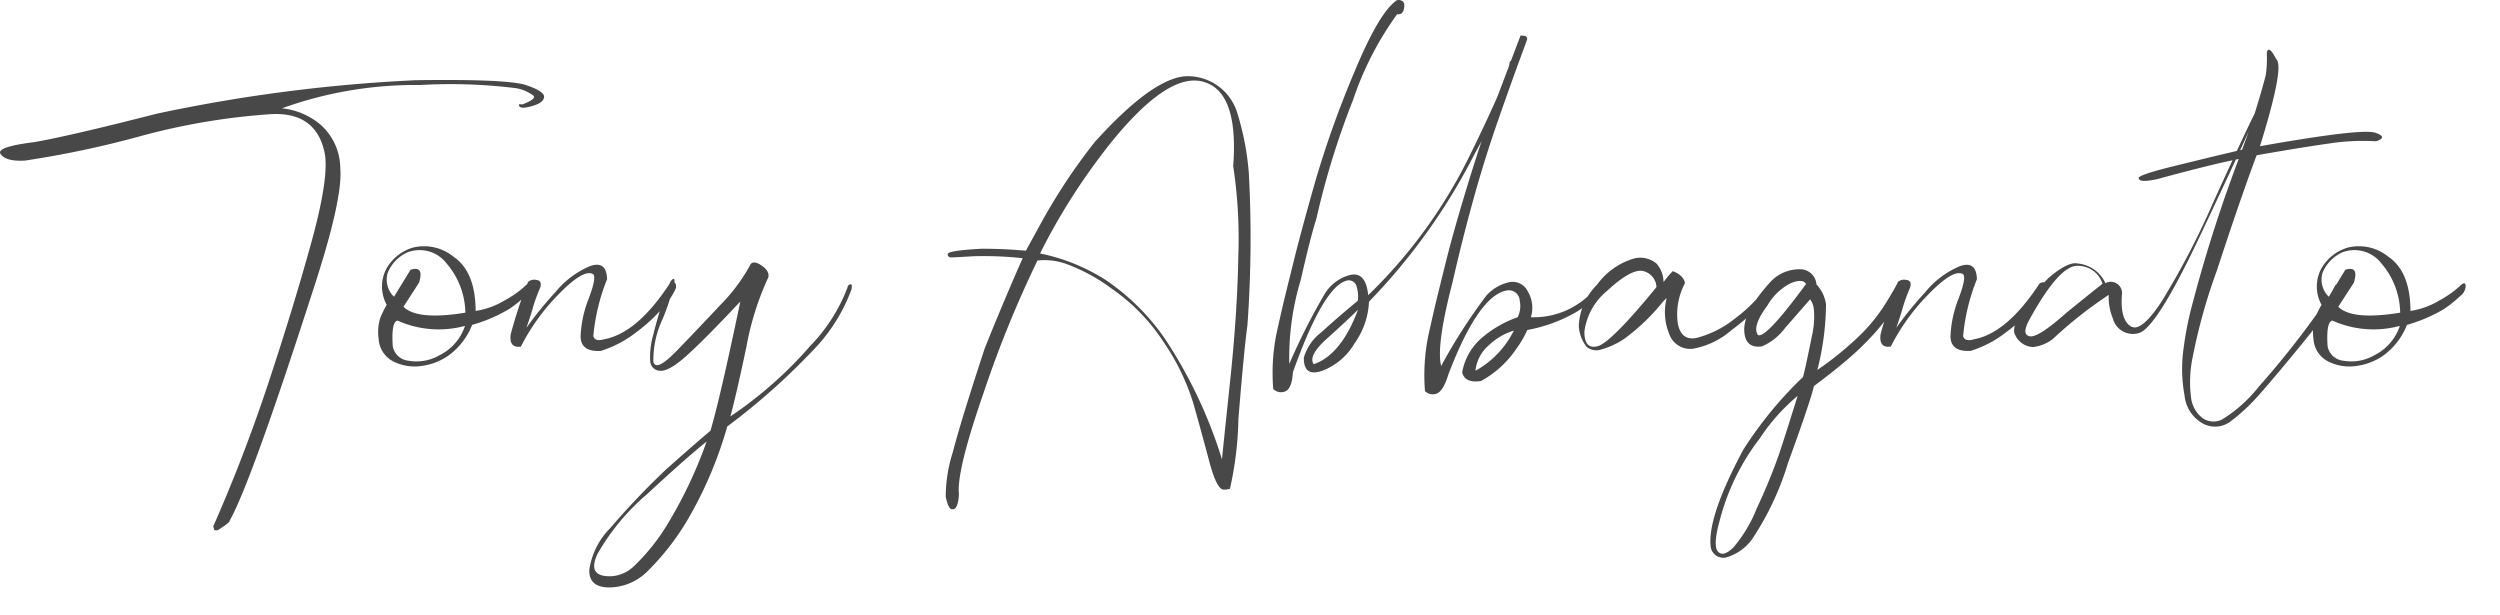 <?xml version="1.0" encoding="UTF-8"?> <svg xmlns="http://www.w3.org/2000/svg" xmlns:xlink="http://www.w3.org/1999/xlink" id="Raggruppa_238" data-name="Raggruppa 238" width="157.446" height="38.754" viewBox="0 0 157.446 38.754"><defs><clipPath id="clip-path"><rect id="Rettangolo_141" data-name="Rettangolo 141" width="157.446" height="38.754" fill="#484848"></rect></clipPath></defs><g id="Raggruppa_237" data-name="Raggruppa 237" clip-path="url(#clip-path)"><path id="Tracciato_3677" data-name="Tracciato 3677" d="M9.858,7.164A100.2,100.2,0,0,1,26.192,5.051q5.787-.081,6.946.31t1.128.75q-.031.36-.737.564t-.818.019q-.112-.186.173-.112.88-.335.725-.545a2.544,2.544,0,0,0-1.1-.483,33.887,33.887,0,0,0-6.066-.2,24.757,24.757,0,0,0-8.687,1.468,4.471,4.471,0,0,1,2.416,1.016,3.7,3.7,0,0,1,1.258,2.757q.18,1.94-1.778,7.876-3.879,12.021-5.193,14.326.025.112-.756.6h-.2l-.074-.248q1.933-4.375,3.488-9.072t2.683-8.78q1.127-4.083.855-5.62-.533-2.7-3.52-2.479A41.913,41.913,0,0,0,8.755,8.6,62.31,62.31,0,0,1,1.58,10.113Q.291,10.188.006,9.642q-.124-.409,2.169-.694,2.28-.4,7.684-1.785Zm16.156,8.427a2.935,2.935,0,0,1,2.547.576q1.382.936,1.394,3.414a4.962,4.962,0,0,0,1.828-.663,6.514,6.514,0,0,0,1.264-.886q.341-.347.384-.056a.807.807,0,0,1-.322.651,8.265,8.265,0,0,1-1.016.818,9.734,9.734,0,0,1-2.361,1.016,4.317,4.317,0,0,1-1.543,1.971,3.887,3.887,0,0,1-1.846.638,2.956,2.956,0,0,1-1.648-.347,1.713,1.713,0,0,1-.849-1.382,3.037,3.037,0,0,1,.093-1.289,5.818,5.818,0,0,1,.415-.855,2.4,2.4,0,0,1-.019-2.274,2.831,2.831,0,0,1,1.679-1.332Zm-.421.335a2.416,2.416,0,0,0-1.171,1.245,1.493,1.493,0,0,0,.391,1.518l1.041-1.7q.88-.273.533.818l-.979,1.512q.88.867,3.9.372a4.883,4.883,0,0,0-1.183-3.1,2.138,2.138,0,0,0-2.534-.669Zm-.558,4.263q-.4.087-.3,1.611a1.117,1.117,0,0,0,.991.917,2.9,2.9,0,0,0,1.958-.347,3.175,3.175,0,0,0,1.6-1.846,6.334,6.334,0,0,1-4.251-.335Zm9.952-1.8a5.643,5.643,0,0,1,2.175-1.63q1.034-.365,1.072.824a12.623,12.623,0,0,0-.867,3.582q.1.372.682.2,2.082-.384,4.127-3.507.421-.26.4.273a4.347,4.347,0,0,1-.744,1.146,10,10,0,0,1-1.747,1.636A7.024,7.024,0,0,1,37.837,22.1q-1.289.074-1.27-.954a7.215,7.215,0,0,1,.514-2.355q.5-1.326.273-1.524-.607-.359-2.231,1.326a13.265,13.265,0,0,0-2.318,3.235q-.756.111-.644-.768a29.331,29.331,0,0,1,1.091-3.3.6.6,0,0,1,.533-.13q.372.044.235.489a10.779,10.779,0,0,0-.459,1.252q-.111.421-.409,1.276a22.377,22.377,0,0,1,1.834-2.255Zm12.269-1.735q.2-.273.7.062t.44.731A18.149,18.149,0,0,0,47,21.88q-.62,2.931-1,4.344a25.563,25.563,0,0,0,5.032-4.443,10.737,10.737,0,0,0,2.342-3.675.215.215,0,0,1,.174-.2q.149-.031.074.328a10.871,10.871,0,0,1-2.094,3.482,42.171,42.171,0,0,1-5.726,5.143,25.282,25.282,0,0,1-2.578,6.01,15.919,15.919,0,0,1-2.479,3.142,3.444,3.444,0,0,1-2.386.985q-1.283-.012-1.245-1.109a4.67,4.67,0,0,1,1.3-2.609,49.818,49.818,0,0,1,3.551-3.73q2.144-1.9,2.776-2.417.595-1.983,1.884-8.142-2.318,2.466-3.414,3.439t-1.642.923a.632.632,0,0,1-.62-.613,4.968,4.968,0,0,1,.2-1.686q.279-1.122.551-1.9t.521-1.413q.26-.347.26-.019a13.3,13.3,0,0,1-.744,2.355,6.082,6.082,0,0,0-.589,2.7q.155.675,1.487-.7t2.714-2.851a11.257,11.257,0,0,0,1.915-2.565Zm-9.611,18.2q-.737,1.531.936,1.431a2.286,2.286,0,0,0,1.394-.676,12.8,12.8,0,0,0,1.983-2.466A27.91,27.91,0,0,0,44.5,27.81q-1.3,1.041-3.712,3.278A14.221,14.221,0,0,0,37.645,34.856ZM68.92,8.973Q72.775,4.7,74.912,4.8A3.264,3.264,0,0,1,77.93,7.139a17.266,17.266,0,0,1,.719,3.761,76.4,76.4,0,0,1-.087,9.574q-.211,1.524-.57,5.918a21.543,21.543,0,0,1-.533,4.393l-.248.05h-.149q-.434,0-.911-1.8t-.991-3.613a14.177,14.177,0,0,0-1.878-3.879,12.048,12.048,0,0,0-3.259-3.358,11.451,11.451,0,0,0-2.949-1.592,4.14,4.14,0,0,0-1.735-.186,70.1,70.1,0,0,0-3.371,8.266q-1.747,5.032-1.574,6.457-.062.942-.384.942h-.05q-.236,0-.4-.793A9.312,9.312,0,0,1,60,28.5q.527-2.038,2.026-6.587,1.252-3.11,2.38-5.651a22.556,22.556,0,0,0-3.1-.124q-1.053.062-1.345.074T59.688,16q.012-.223,2.144-.335,1.4,0,2.776.124l.83-1.512a36.943,36.943,0,0,1,3.482-5.3Zm.706.446A39.371,39.371,0,0,0,65.5,15.963,12.149,12.149,0,0,1,69.583,17.6a14.11,14.11,0,0,1,3.8,3.761,29.478,29.478,0,0,1,3.575,7.566q.074-.768.521-5.007t.508-7.783a30.4,30.4,0,0,0-.322-5.676q.359-4.759-1.946-5.329t-6.1,4.288ZM88,0q.508-.025.434.471T87.99.893a20.123,20.123,0,0,0-2.782,5.416,50.428,50.428,0,0,0-2.3,7.448q-.384,1.2-.991,3.879a16.862,16.862,0,0,0-.719,5.279,40.837,40.837,0,0,1,2.193-4.344,2.661,2.661,0,0,1,1.654-1.258q.973-.21,1.122,1.277a31.5,31.5,0,0,0,6.419-8.842Q95.029,4.76,95.078,3.9q.31-.359.359.05A35.128,35.128,0,0,1,92.86,9.71,38.251,38.251,0,0,1,86.217,19a4.884,4.884,0,0,1-.911,2.627,4,4,0,0,1-2.063,1.735q-1.153.384-1.128-.843a3.085,3.085,0,0,1,1.1-1.592q.985-.9,2.3-1.989a2.175,2.175,0,0,0-.08-.9.513.513,0,0,0-.527-.384q-1.5.223-3.482,5.788-.062.991-.446,1.19a.684.684,0,0,1-.793-.136A12.565,12.565,0,0,1,80.393,21q.334-1.506.5-2.187t.644-2.609q.483-1.927,1.332-4.9a63.5,63.5,0,0,1,2.441-6.8Q86.9.682,88,0ZM82.735,22.94q1.735-.6,2.789-3.433-.769.756-1.964,1.828T82.735,22.94ZM95.76,2.244q.508-.025.4.285t-.5,1.363q-.39,1.053-1.27,3.563T92.8,12.53q-.713,2.565-1.32,5.242-1.041,4-.719,5.279A34.828,34.828,0,0,1,93.6,18.627a2.7,2.7,0,0,1,1.425-.849,1.058,1.058,0,0,1,1.2.589,1.989,1.989,0,0,1,.186,1.611,5.046,5.046,0,0,0,4.1-1.859q.31-.359.359.05a5.288,5.288,0,0,1-1.617,1.493,9.687,9.687,0,0,1-3.067,1.121,5.924,5.924,0,0,1-.669,1.153,6.328,6.328,0,0,1-2.243,2.057q-1,.161-1.19-.533a3.717,3.717,0,0,1,1.165-2.119,7.055,7.055,0,0,1,2.33-1.363,1.572,1.572,0,0,0,.13-1.041.683.683,0,0,0-.812-.644q-1.772.31-3.668,5.255-.31,1.016-.694,1.215a.684.684,0,0,1-.793-.136,12.565,12.565,0,0,1,.211-3.489q.335-1.506.5-2.187t.644-2.609q.483-1.927,1.394-4.9T94.347,5.98Q95.289,3.483,95.76,2.244ZM92.922,23.349a5.85,5.85,0,0,0,2.416-2.528,3.927,3.927,0,0,0-1.6.948A2.419,2.419,0,0,0,92.922,23.349Zm7.656-5.416a4.4,4.4,0,0,1,2.38-1.667,1.611,1.611,0,0,1,1.357.322,1.808,1.808,0,0,1,.452,1.183,5.188,5.188,0,0,1,.582-.694q.681.26.768.756a4.183,4.183,0,0,0-.459,2.485q.186,1.134,1.153.973a6.469,6.469,0,0,0,2.466-1.239A10.049,10.049,0,0,0,111,18.41q.52-.688.744-.545t-.527.992a15.483,15.483,0,0,1-2.169,1.933,5.022,5.022,0,0,1-2.423,1.171,1.39,1.39,0,0,1-1.469-.849,3.656,3.656,0,0,1-.192-2.348l-.211.211a13.057,13.057,0,0,1-2.448,2.355,5.111,5.111,0,0,1-1.469.682.949.949,0,0,1-.923-.18,2.346,2.346,0,0,1-.483-1.277,3.85,3.85,0,0,1,1.146-2.621Zm.607.409a3.981,3.981,0,0,0-1.4,2.522q-.025,1.134.806.948t3.73-3.73a1.074,1.074,0,0,0-.768-.991q-.744-.26-2.367,1.252Zm18.618-.5q.235.167-.366,1.227A10.771,10.771,0,0,1,118.044,21a18.4,18.4,0,0,1-1.679,1.63q-.886.756-2.125,1.685-.248,1.041-1.636,4.846a18,18,0,0,1-2.274,4.815,3.032,3.032,0,0,1-1.611,1.128.8.8,0,0,1-.973-.613q-.273-1.834,2.045-6.172a24.657,24.657,0,0,1,3.755-4.573q.1-.285.582-2.664a5.3,5.3,0,0,0,.1-1.667A1.37,1.37,0,0,0,114,18.85l-1.574,1.8a3.593,3.593,0,0,1-1.462,1.165q-1.078.149-1.115-1.016t1.586-2.974a2.492,2.492,0,0,1,1.921-.867,1.025,1.025,0,0,1,1.041.954A2.26,2.26,0,0,1,115,19.185a17.294,17.294,0,0,1-.545,4.114,20.426,20.426,0,0,0,2.621-2.125,10.818,10.818,0,0,0,1.574-1.9q.564-.9.744-1.252T119.8,17.84ZM108.278,32.879q-.409,1.524-.074,1.871t.973-.285a8.723,8.723,0,0,0,1.456-2.441,35.552,35.552,0,0,0,1.438-3.507q.446-1.351,1.14-3.582a12.128,12.128,0,0,0-2.379,2.671,14.3,14.3,0,0,0-2.553,5.273Zm3.036-13.645q-.979,1.314-.607,1.859.471.285,3.036-3.21-.211-.347-.948-.056a3.524,3.524,0,0,0-1.481,1.407Zm9.942-.843a5.645,5.645,0,0,1,2.175-1.63q1.035-.365,1.072.824a12.62,12.62,0,0,0-.868,3.582q.1.372.682.2,2.082-.384,4.127-3.507.421-.26.4.273a4.342,4.342,0,0,1-.744,1.146,10,10,0,0,1-1.747,1.636,7.023,7.023,0,0,1-2.243,1.183q-1.289.074-1.27-.954a7.216,7.216,0,0,1,.514-2.355q.5-1.326.273-1.524-.607-.359-2.231,1.326a13.266,13.266,0,0,0-2.318,3.235q-.756.111-.644-.768a29.244,29.244,0,0,1,1.091-3.3.6.6,0,0,1,.533-.13q.372.044.236.489a10.7,10.7,0,0,0-.459,1.252q-.112.421-.409,1.276a22.335,22.335,0,0,1,1.834-2.255Zm7.721-.855q1.252-1.078,1.871-.942a2.131,2.131,0,0,1,1.748,1.239.708.708,0,0,1,1.041.706q-.124,1.549.533,2t1.983-1.58a49.8,49.8,0,0,0,3.241-6.234q1.915-4.207,2.584-5.54t.427-.774q-.241.557-.663,1.574t-3.185,6.866q-2.764,5.849-3.867,6.128a1.3,1.3,0,0,1-1.624-.923,3.452,3.452,0,0,1-.26-1.487,26.97,26.97,0,0,0-3.532,2.788,2.516,2.516,0,0,1-1.239.5,1.3,1.3,0,0,1-1.19-.942q-.074-1.1,2.132-3.371Zm-1.2,2.652q-.471.9.062.992t2.305-1.487q1.71-1.388,2.268-1.822a1.619,1.619,0,0,0-1.518-1.128q-1.171-.112-3.117,3.445ZM142.758,3.347q.1-.582.6.384.533.446-1.029,5.478,6.358-1.128,7.25-.855.842.285.062.545a13.923,13.923,0,0,0-2.98.142q-1.717.242-4.542.737-1.029,2.751-2.5,7.25a35.667,35.667,0,0,0-1.5,5.329,7.783,7.783,0,0,0-.118,2.776,1.927,1.927,0,0,0,.725,1.208,1.23,1.23,0,0,0,1.2.087,8.805,8.805,0,0,0,2.317-2.063,56.289,56.289,0,0,0,3.767-4.734,10.649,10.649,0,0,0,1.053-1.648q.322-.3.409.136a6.4,6.4,0,0,1-.985,1.63q-.787,1.035-2.231,2.782t-2.175,2.547a11.589,11.589,0,0,1-1.549,1.419,1.617,1.617,0,0,1-1.754.2,2.267,2.267,0,0,1-1.2-1.8,9.134,9.134,0,0,1-.062-2.937,21.121,21.121,0,0,1,.6-2.974,89.982,89.982,0,0,1,2.875-8.972q-1.611.31-5.168,1.276-1.066.223-1.115-.037-.248-.173,1.958-.731,3.371-.83,4.536-1.091a48.677,48.677,0,0,0,1.487-4.672A6.757,6.757,0,0,0,142.758,3.347Zm5.109,12.244a2.935,2.935,0,0,1,2.547.576q1.382.936,1.394,3.414a4.962,4.962,0,0,0,1.828-.663,6.514,6.514,0,0,0,1.264-.886q.341-.347.384-.056a.807.807,0,0,1-.322.651,8.286,8.286,0,0,1-1.016.818,9.735,9.735,0,0,1-2.361,1.016,4.318,4.318,0,0,1-1.543,1.971,3.889,3.889,0,0,1-1.847.638,2.956,2.956,0,0,1-1.648-.347,1.714,1.714,0,0,1-.849-1.382,3.038,3.038,0,0,1,.093-1.289,5.818,5.818,0,0,1,.415-.855,2.4,2.4,0,0,1-.019-2.274,2.831,2.831,0,0,1,1.679-1.332Zm-.421.335a2.416,2.416,0,0,0-1.171,1.245,1.492,1.492,0,0,0,.39,1.518l1.041-1.7q.88-.273.533.818l-.979,1.512q.88.867,3.9.372a4.883,4.883,0,0,0-1.183-3.1,2.138,2.138,0,0,0-2.534-.669Zm-.558,4.263q-.4.087-.3,1.611a1.117,1.117,0,0,0,.991.917,2.9,2.9,0,0,0,1.958-.347,3.176,3.176,0,0,0,1.6-1.846,6.334,6.334,0,0,1-4.251-.335Z" transform="translate(0 0)" fill="#484848"></path></g></svg> 